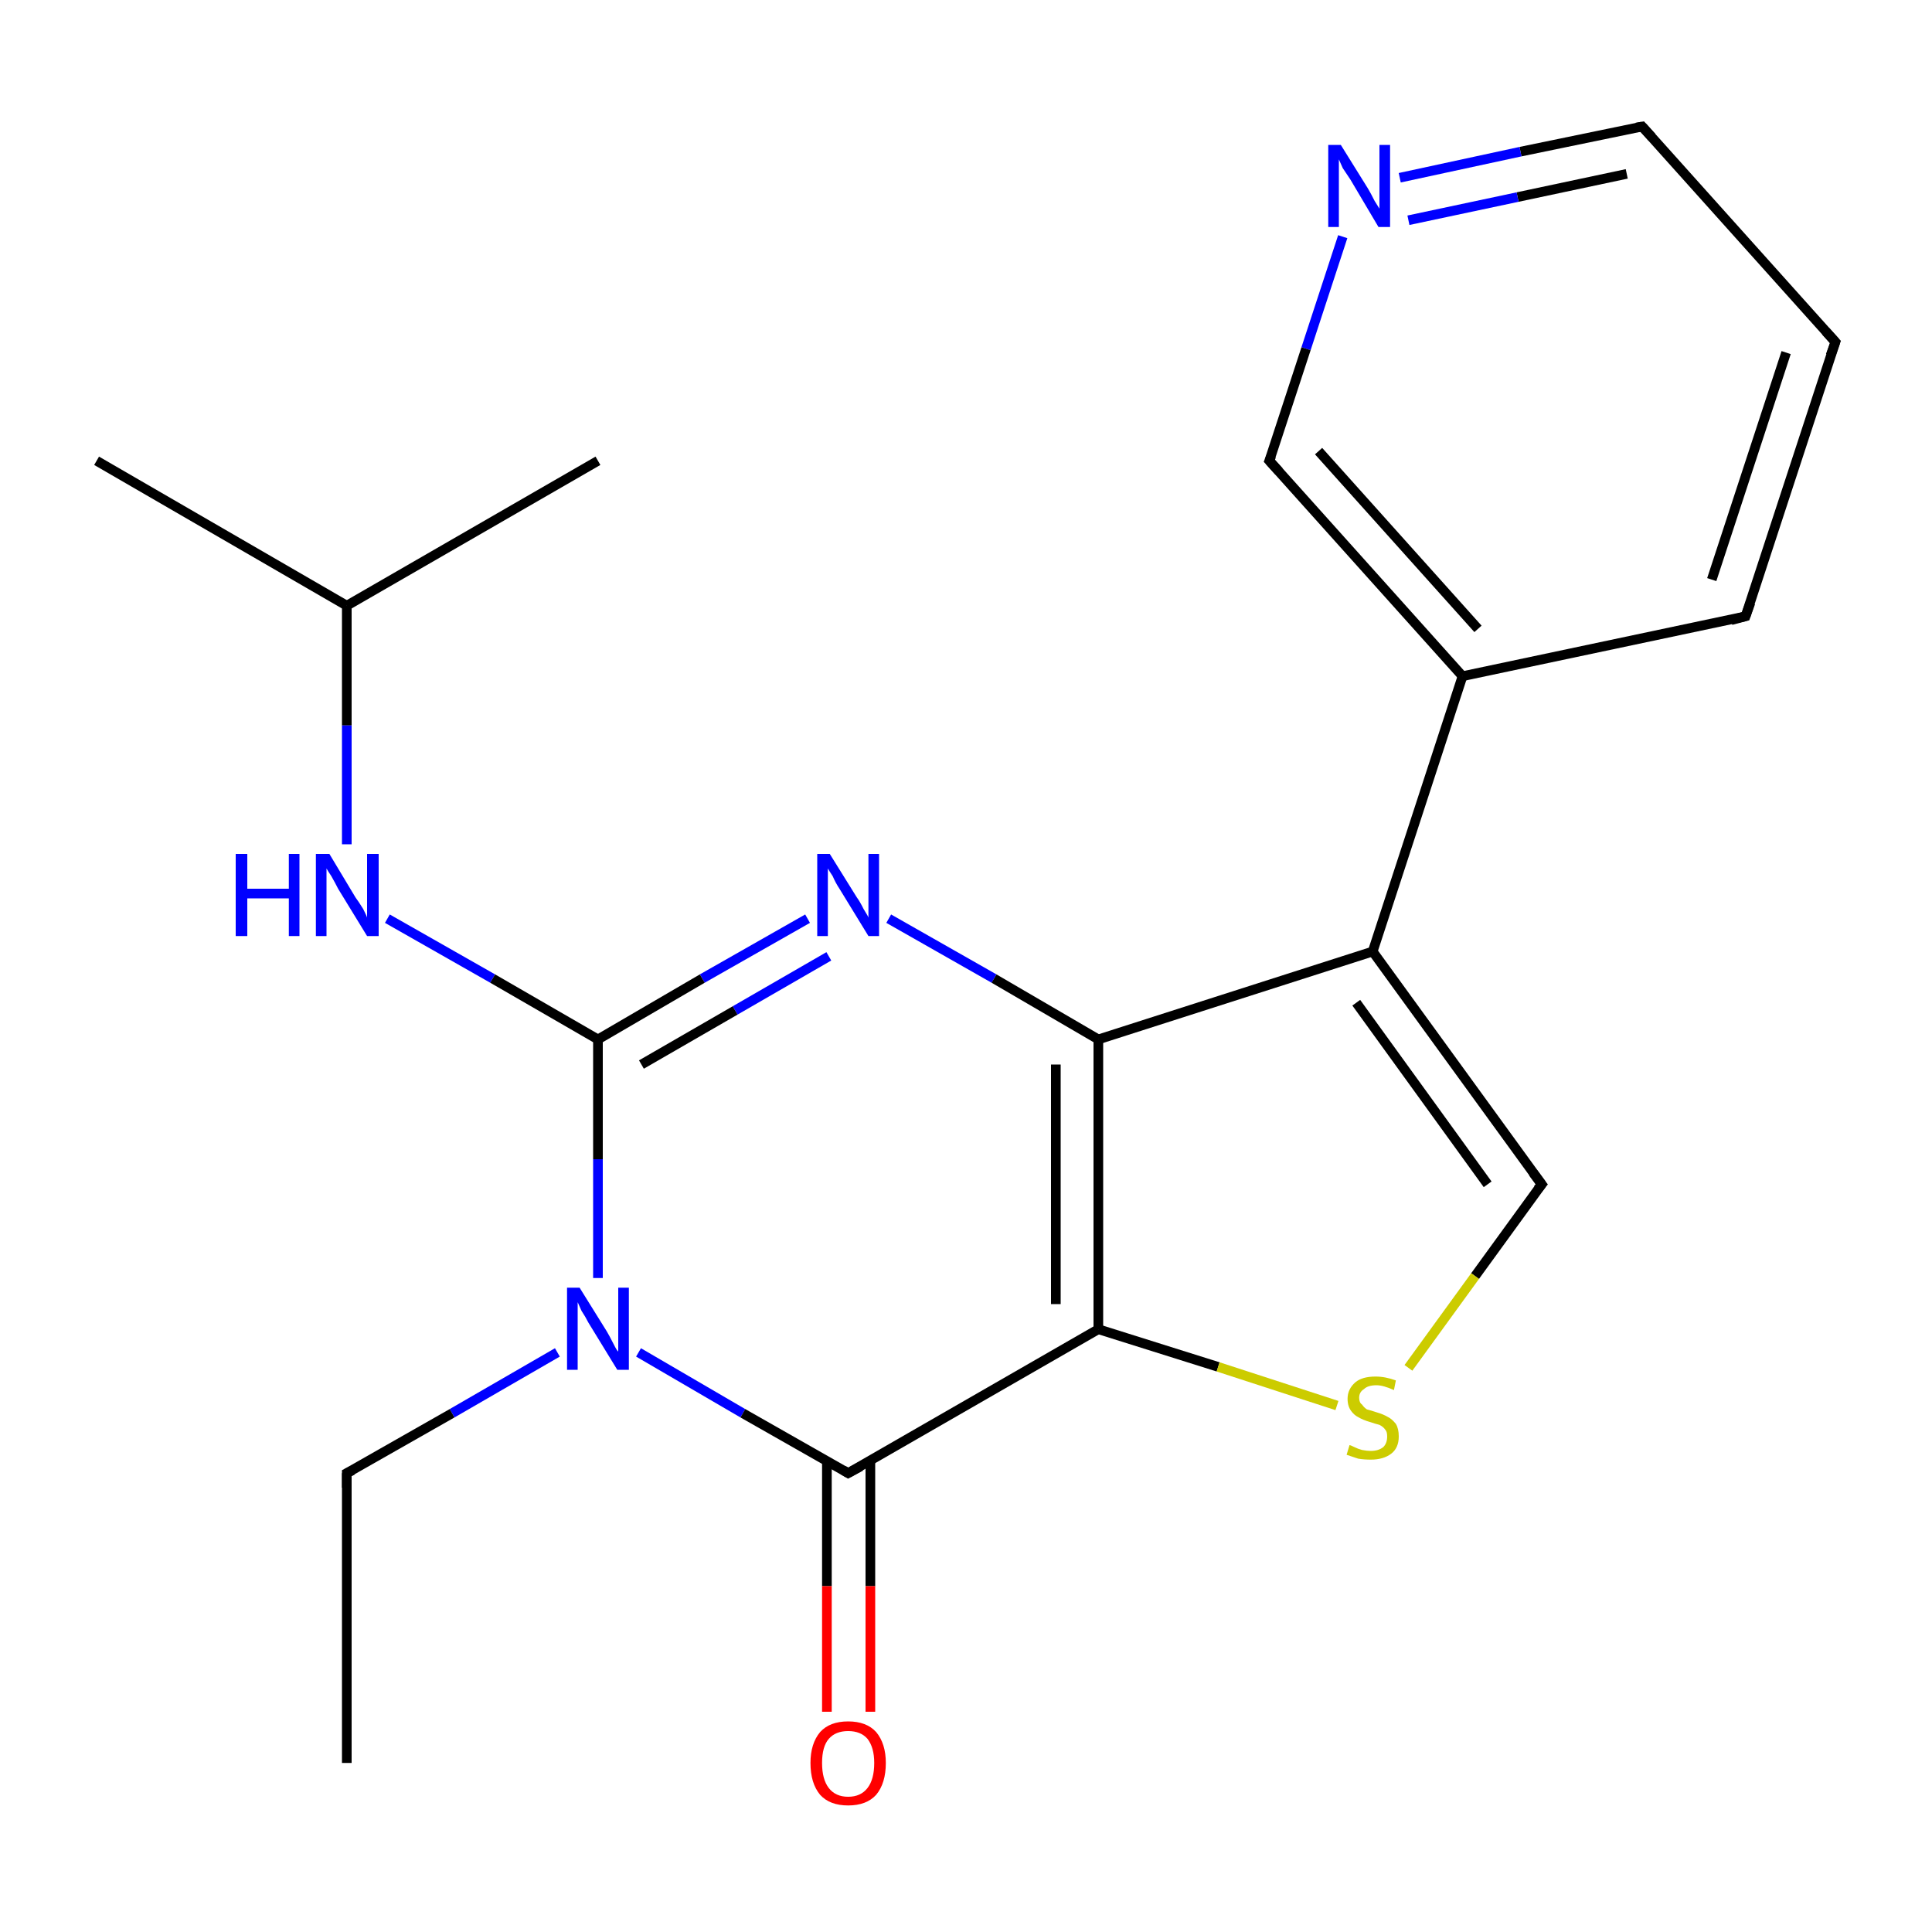 <?xml version='1.0' encoding='iso-8859-1'?>
<svg version='1.1' baseProfile='full'
              xmlns='http://www.w3.org/2000/svg'
                      xmlns:rdkit='http://www.rdkit.org/xml'
                      xmlns:xlink='http://www.w3.org/1999/xlink'
                  xml:space='preserve'
width='200px' height='200px' viewBox='0 0 200 200'>
<!-- END OF HEADER -->
<rect style='opacity:1.0;fill:#FFFFFF;stroke:none' width='200.0' height='200.0' x='0.0' y='0.0'> </rect>
<path class='bond-0 atom-16 atom-21' d='M 170.0,13.1 L 190.0,35.4' style='fill:none;fill-rule:evenodd;stroke:#000000;stroke-width:1.0px;stroke-linecap:butt;stroke-linejoin:miter;stroke-opacity:1' />
<path class='bond-1 atom-16 atom-12' d='M 170.0,13.1 L 157.4,15.7' style='fill:none;fill-rule:evenodd;stroke:#000000;stroke-width:1.0px;stroke-linecap:butt;stroke-linejoin:miter;stroke-opacity:1' />
<path class='bond-1 atom-16 atom-12' d='M 157.4,15.7 L 144.9,18.4' style='fill:none;fill-rule:evenodd;stroke:#0000FF;stroke-width:1.0px;stroke-linecap:butt;stroke-linejoin:miter;stroke-opacity:1' />
<path class='bond-1 atom-16 atom-12' d='M 168.4,18.0 L 157.1,20.4' style='fill:none;fill-rule:evenodd;stroke:#000000;stroke-width:1.0px;stroke-linecap:butt;stroke-linejoin:miter;stroke-opacity:1' />
<path class='bond-1 atom-16 atom-12' d='M 157.1,20.4 L 145.8,22.8' style='fill:none;fill-rule:evenodd;stroke:#0000FF;stroke-width:1.0px;stroke-linecap:butt;stroke-linejoin:miter;stroke-opacity:1' />
<path class='bond-2 atom-21 atom-17' d='M 190.0,35.4 L 180.7,63.8' style='fill:none;fill-rule:evenodd;stroke:#000000;stroke-width:1.0px;stroke-linecap:butt;stroke-linejoin:miter;stroke-opacity:1' />
<path class='bond-2 atom-21 atom-17' d='M 184.9,36.5 L 177.2,60.0' style='fill:none;fill-rule:evenodd;stroke:#000000;stroke-width:1.0px;stroke-linecap:butt;stroke-linejoin:miter;stroke-opacity:1' />
<path class='bond-3 atom-12 atom-14' d='M 139.0,24.5 L 135.2,36.1' style='fill:none;fill-rule:evenodd;stroke:#0000FF;stroke-width:1.0px;stroke-linecap:butt;stroke-linejoin:miter;stroke-opacity:1' />
<path class='bond-3 atom-12 atom-14' d='M 135.2,36.1 L 131.4,47.7' style='fill:none;fill-rule:evenodd;stroke:#000000;stroke-width:1.0px;stroke-linecap:butt;stroke-linejoin:miter;stroke-opacity:1' />
<path class='bond-4 atom-20 atom-15' d='M 10.0,47.7 L 35.9,62.7' style='fill:none;fill-rule:evenodd;stroke:#000000;stroke-width:1.0px;stroke-linecap:butt;stroke-linejoin:miter;stroke-opacity:1' />
<path class='bond-5 atom-17 atom-11' d='M 180.7,63.8 L 151.4,70.0' style='fill:none;fill-rule:evenodd;stroke:#000000;stroke-width:1.0px;stroke-linecap:butt;stroke-linejoin:miter;stroke-opacity:1' />
<path class='bond-6 atom-14 atom-11' d='M 131.4,47.7 L 151.4,70.0' style='fill:none;fill-rule:evenodd;stroke:#000000;stroke-width:1.0px;stroke-linecap:butt;stroke-linejoin:miter;stroke-opacity:1' />
<path class='bond-6 atom-14 atom-11' d='M 136.5,46.7 L 153.0,65.1' style='fill:none;fill-rule:evenodd;stroke:#000000;stroke-width:1.0px;stroke-linecap:butt;stroke-linejoin:miter;stroke-opacity:1' />
<path class='bond-7 atom-15 atom-9' d='M 35.9,62.7 L 35.9,75.1' style='fill:none;fill-rule:evenodd;stroke:#000000;stroke-width:1.0px;stroke-linecap:butt;stroke-linejoin:miter;stroke-opacity:1' />
<path class='bond-7 atom-15 atom-9' d='M 35.9,75.1 L 35.9,87.4' style='fill:none;fill-rule:evenodd;stroke:#0000FF;stroke-width:1.0px;stroke-linecap:butt;stroke-linejoin:miter;stroke-opacity:1' />
<path class='bond-8 atom-15 atom-19' d='M 35.9,62.7 L 61.9,47.7' style='fill:none;fill-rule:evenodd;stroke:#000000;stroke-width:1.0px;stroke-linecap:butt;stroke-linejoin:miter;stroke-opacity:1' />
<path class='bond-9 atom-11 atom-6' d='M 151.4,70.0 L 142.1,98.5' style='fill:none;fill-rule:evenodd;stroke:#000000;stroke-width:1.0px;stroke-linecap:butt;stroke-linejoin:miter;stroke-opacity:1' />
<path class='bond-10 atom-9 atom-2' d='M 40.1,95.1 L 51.0,101.3' style='fill:none;fill-rule:evenodd;stroke:#0000FF;stroke-width:1.0px;stroke-linecap:butt;stroke-linejoin:miter;stroke-opacity:1' />
<path class='bond-10 atom-9 atom-2' d='M 51.0,101.3 L 61.9,107.6' style='fill:none;fill-rule:evenodd;stroke:#000000;stroke-width:1.0px;stroke-linecap:butt;stroke-linejoin:miter;stroke-opacity:1' />
<path class='bond-11 atom-4 atom-2' d='M 83.6,95.1 L 72.7,101.3' style='fill:none;fill-rule:evenodd;stroke:#0000FF;stroke-width:1.0px;stroke-linecap:butt;stroke-linejoin:miter;stroke-opacity:1' />
<path class='bond-11 atom-4 atom-2' d='M 72.7,101.3 L 61.9,107.6' style='fill:none;fill-rule:evenodd;stroke:#000000;stroke-width:1.0px;stroke-linecap:butt;stroke-linejoin:miter;stroke-opacity:1' />
<path class='bond-11 atom-4 atom-2' d='M 85.8,99.0 L 76.1,104.6' style='fill:none;fill-rule:evenodd;stroke:#0000FF;stroke-width:1.0px;stroke-linecap:butt;stroke-linejoin:miter;stroke-opacity:1' />
<path class='bond-11 atom-4 atom-2' d='M 76.1,104.6 L 66.4,110.2' style='fill:none;fill-rule:evenodd;stroke:#000000;stroke-width:1.0px;stroke-linecap:butt;stroke-linejoin:miter;stroke-opacity:1' />
<path class='bond-12 atom-4 atom-1' d='M 92.0,95.1 L 102.9,101.3' style='fill:none;fill-rule:evenodd;stroke:#0000FF;stroke-width:1.0px;stroke-linecap:butt;stroke-linejoin:miter;stroke-opacity:1' />
<path class='bond-12 atom-4 atom-1' d='M 102.9,101.3 L 113.7,107.6' style='fill:none;fill-rule:evenodd;stroke:#000000;stroke-width:1.0px;stroke-linecap:butt;stroke-linejoin:miter;stroke-opacity:1' />
<path class='bond-13 atom-6 atom-1' d='M 142.1,98.5 L 113.7,107.6' style='fill:none;fill-rule:evenodd;stroke:#000000;stroke-width:1.0px;stroke-linecap:butt;stroke-linejoin:miter;stroke-opacity:1' />
<path class='bond-14 atom-6 atom-8' d='M 142.1,98.5 L 159.6,122.6' style='fill:none;fill-rule:evenodd;stroke:#000000;stroke-width:1.0px;stroke-linecap:butt;stroke-linejoin:miter;stroke-opacity:1' />
<path class='bond-14 atom-6 atom-8' d='M 140.4,103.8 L 154.0,122.6' style='fill:none;fill-rule:evenodd;stroke:#000000;stroke-width:1.0px;stroke-linecap:butt;stroke-linejoin:miter;stroke-opacity:1' />
<path class='bond-15 atom-18 atom-13' d='M 35.9,182.5 L 35.9,152.5' style='fill:none;fill-rule:evenodd;stroke:#000000;stroke-width:1.0px;stroke-linecap:butt;stroke-linejoin:miter;stroke-opacity:1' />
<path class='bond-16 atom-2 atom-3' d='M 61.9,107.6 L 61.9,120.0' style='fill:none;fill-rule:evenodd;stroke:#000000;stroke-width:1.0px;stroke-linecap:butt;stroke-linejoin:miter;stroke-opacity:1' />
<path class='bond-16 atom-2 atom-3' d='M 61.9,120.0 L 61.9,132.3' style='fill:none;fill-rule:evenodd;stroke:#0000FF;stroke-width:1.0px;stroke-linecap:butt;stroke-linejoin:miter;stroke-opacity:1' />
<path class='bond-17 atom-1 atom-0' d='M 113.7,107.6 L 113.7,137.6' style='fill:none;fill-rule:evenodd;stroke:#000000;stroke-width:1.0px;stroke-linecap:butt;stroke-linejoin:miter;stroke-opacity:1' />
<path class='bond-17 atom-1 atom-0' d='M 109.3,110.2 L 109.3,135.0' style='fill:none;fill-rule:evenodd;stroke:#000000;stroke-width:1.0px;stroke-linecap:butt;stroke-linejoin:miter;stroke-opacity:1' />
<path class='bond-18 atom-8 atom-7' d='M 159.6,122.6 L 152.7,132.1' style='fill:none;fill-rule:evenodd;stroke:#000000;stroke-width:1.0px;stroke-linecap:butt;stroke-linejoin:miter;stroke-opacity:1' />
<path class='bond-18 atom-8 atom-7' d='M 152.7,132.1 L 145.8,141.6' style='fill:none;fill-rule:evenodd;stroke:#CCCC00;stroke-width:1.0px;stroke-linecap:butt;stroke-linejoin:miter;stroke-opacity:1' />
<path class='bond-19 atom-3 atom-13' d='M 57.7,140.0 L 46.8,146.3' style='fill:none;fill-rule:evenodd;stroke:#0000FF;stroke-width:1.0px;stroke-linecap:butt;stroke-linejoin:miter;stroke-opacity:1' />
<path class='bond-19 atom-3 atom-13' d='M 46.8,146.3 L 35.9,152.5' style='fill:none;fill-rule:evenodd;stroke:#000000;stroke-width:1.0px;stroke-linecap:butt;stroke-linejoin:miter;stroke-opacity:1' />
<path class='bond-20 atom-3 atom-5' d='M 66.1,140.0 L 76.9,146.3' style='fill:none;fill-rule:evenodd;stroke:#0000FF;stroke-width:1.0px;stroke-linecap:butt;stroke-linejoin:miter;stroke-opacity:1' />
<path class='bond-20 atom-3 atom-5' d='M 76.9,146.3 L 87.8,152.5' style='fill:none;fill-rule:evenodd;stroke:#000000;stroke-width:1.0px;stroke-linecap:butt;stroke-linejoin:miter;stroke-opacity:1' />
<path class='bond-21 atom-0 atom-5' d='M 113.7,137.6 L 87.8,152.5' style='fill:none;fill-rule:evenodd;stroke:#000000;stroke-width:1.0px;stroke-linecap:butt;stroke-linejoin:miter;stroke-opacity:1' />
<path class='bond-22 atom-0 atom-7' d='M 113.7,137.6 L 126.1,141.5' style='fill:none;fill-rule:evenodd;stroke:#000000;stroke-width:1.0px;stroke-linecap:butt;stroke-linejoin:miter;stroke-opacity:1' />
<path class='bond-22 atom-0 atom-7' d='M 126.1,141.5 L 138.4,145.5' style='fill:none;fill-rule:evenodd;stroke:#CCCC00;stroke-width:1.0px;stroke-linecap:butt;stroke-linejoin:miter;stroke-opacity:1' />
<path class='bond-23 atom-5 atom-10' d='M 85.6,151.2 L 85.6,164.2' style='fill:none;fill-rule:evenodd;stroke:#000000;stroke-width:1.0px;stroke-linecap:butt;stroke-linejoin:miter;stroke-opacity:1' />
<path class='bond-23 atom-5 atom-10' d='M 85.6,164.2 L 85.6,177.2' style='fill:none;fill-rule:evenodd;stroke:#FF0000;stroke-width:1.0px;stroke-linecap:butt;stroke-linejoin:miter;stroke-opacity:1' />
<path class='bond-23 atom-5 atom-10' d='M 90.1,151.2 L 90.1,164.2' style='fill:none;fill-rule:evenodd;stroke:#000000;stroke-width:1.0px;stroke-linecap:butt;stroke-linejoin:miter;stroke-opacity:1' />
<path class='bond-23 atom-5 atom-10' d='M 90.1,164.2 L 90.1,177.2' style='fill:none;fill-rule:evenodd;stroke:#FF0000;stroke-width:1.0px;stroke-linecap:butt;stroke-linejoin:miter;stroke-opacity:1' />
<path d='M 87.3,152.2 L 87.8,152.5 L 89.1,151.8' style='fill:none;stroke:#000000;stroke-width:1.0px;stroke-linecap:butt;stroke-linejoin:miter;stroke-opacity:1;' />
<path d='M 158.7,121.4 L 159.6,122.6 L 159.2,123.1' style='fill:none;stroke:#000000;stroke-width:1.0px;stroke-linecap:butt;stroke-linejoin:miter;stroke-opacity:1;' />
<path d='M 35.9,154.0 L 35.9,152.5 L 36.5,152.2' style='fill:none;stroke:#000000;stroke-width:1.0px;stroke-linecap:butt;stroke-linejoin:miter;stroke-opacity:1;' />
<path d='M 131.6,47.2 L 131.4,47.7 L 132.4,48.8' style='fill:none;stroke:#000000;stroke-width:1.0px;stroke-linecap:butt;stroke-linejoin:miter;stroke-opacity:1;' />
<path d='M 171.0,14.2 L 170.0,13.1 L 169.4,13.2' style='fill:none;stroke:#000000;stroke-width:1.0px;stroke-linecap:butt;stroke-linejoin:miter;stroke-opacity:1;' />
<path d='M 181.2,62.4 L 180.7,63.8 L 179.2,64.2' style='fill:none;stroke:#000000;stroke-width:1.0px;stroke-linecap:butt;stroke-linejoin:miter;stroke-opacity:1;' />
<path d='M 189.0,34.3 L 190.0,35.4 L 189.5,36.8' style='fill:none;stroke:#000000;stroke-width:1.0px;stroke-linecap:butt;stroke-linejoin:miter;stroke-opacity:1;' />
<path class='atom-3' d='M 60.0 133.3
L 62.8 137.8
Q 63.1 138.3, 63.5 139.1
Q 63.9 139.9, 64.0 139.9
L 64.0 133.3
L 65.1 133.3
L 65.1 141.8
L 63.9 141.8
L 60.9 136.9
Q 60.6 136.3, 60.2 135.7
Q 59.9 135.0, 59.8 134.8
L 59.8 141.8
L 58.7 141.8
L 58.7 133.3
L 60.0 133.3
' fill='#0000FF'/>
<path class='atom-4' d='M 85.9 88.4
L 88.7 92.9
Q 89.0 93.3, 89.4 94.1
Q 89.9 94.9, 89.9 95.0
L 89.9 88.4
L 91.0 88.4
L 91.0 96.9
L 89.9 96.9
L 86.9 92.0
Q 86.5 91.4, 86.2 90.7
Q 85.8 90.1, 85.7 89.9
L 85.7 96.9
L 84.6 96.9
L 84.6 88.4
L 85.9 88.4
' fill='#0000FF'/>
<path class='atom-7' d='M 139.7 149.6
Q 139.8 149.6, 140.2 149.8
Q 140.6 150.0, 141.0 150.1
Q 141.5 150.2, 141.9 150.2
Q 142.7 150.2, 143.2 149.8
Q 143.6 149.4, 143.6 148.7
Q 143.6 148.2, 143.4 148.0
Q 143.2 147.7, 142.8 147.5
Q 142.4 147.4, 141.8 147.2
Q 141.1 147.0, 140.6 146.7
Q 140.2 146.5, 139.9 146.1
Q 139.5 145.6, 139.5 144.8
Q 139.5 143.8, 140.3 143.1
Q 141.0 142.5, 142.4 142.5
Q 143.4 142.5, 144.5 142.9
L 144.3 143.9
Q 143.2 143.4, 142.5 143.4
Q 141.6 143.4, 141.2 143.8
Q 140.7 144.1, 140.7 144.7
Q 140.7 145.2, 141.0 145.4
Q 141.2 145.7, 141.5 145.9
Q 141.9 146.0, 142.5 146.2
Q 143.2 146.4, 143.7 146.7
Q 144.1 146.9, 144.5 147.4
Q 144.8 147.9, 144.8 148.7
Q 144.8 149.9, 144.0 150.5
Q 143.2 151.1, 141.9 151.1
Q 141.2 151.1, 140.6 151.0
Q 140.0 150.8, 139.4 150.6
L 139.7 149.6
' fill='#CCCC00'/>
<path class='atom-9' d='M 24.4 88.4
L 25.6 88.4
L 25.6 92.0
L 29.9 92.0
L 29.9 88.4
L 31.0 88.4
L 31.0 96.9
L 29.9 96.9
L 29.9 93.0
L 25.6 93.0
L 25.6 96.9
L 24.4 96.9
L 24.4 88.4
' fill='#0000FF'/>
<path class='atom-9' d='M 34.1 88.4
L 36.8 92.9
Q 37.1 93.3, 37.6 94.1
Q 38.0 94.9, 38.0 95.0
L 38.0 88.4
L 39.2 88.4
L 39.2 96.9
L 38.0 96.9
L 35.0 92.0
Q 34.7 91.4, 34.3 90.7
Q 33.9 90.1, 33.8 89.9
L 33.8 96.9
L 32.7 96.9
L 32.7 88.4
L 34.1 88.4
' fill='#0000FF'/>
<path class='atom-10' d='M 83.9 182.5
Q 83.9 180.5, 84.9 179.3
Q 85.9 178.2, 87.8 178.2
Q 89.7 178.2, 90.7 179.3
Q 91.7 180.5, 91.7 182.5
Q 91.7 184.6, 90.7 185.8
Q 89.7 186.9, 87.8 186.9
Q 85.9 186.9, 84.9 185.8
Q 83.9 184.6, 83.9 182.5
M 87.8 186.0
Q 89.1 186.0, 89.8 185.1
Q 90.5 184.2, 90.5 182.5
Q 90.5 180.9, 89.8 180.0
Q 89.1 179.2, 87.8 179.2
Q 86.5 179.2, 85.8 180.0
Q 85.1 180.8, 85.1 182.5
Q 85.1 184.2, 85.8 185.1
Q 86.5 186.0, 87.8 186.0
' fill='#FF0000'/>
<path class='atom-12' d='M 138.8 15.0
L 141.6 19.5
Q 141.9 20.0, 142.3 20.8
Q 142.8 21.6, 142.8 21.6
L 142.8 15.0
L 143.9 15.0
L 143.9 23.5
L 142.7 23.5
L 139.8 18.6
Q 139.4 18.0, 139.0 17.4
Q 138.7 16.7, 138.6 16.5
L 138.6 23.5
L 137.5 23.5
L 137.5 15.0
L 138.8 15.0
' fill='#0000FF'/>
</svg>

